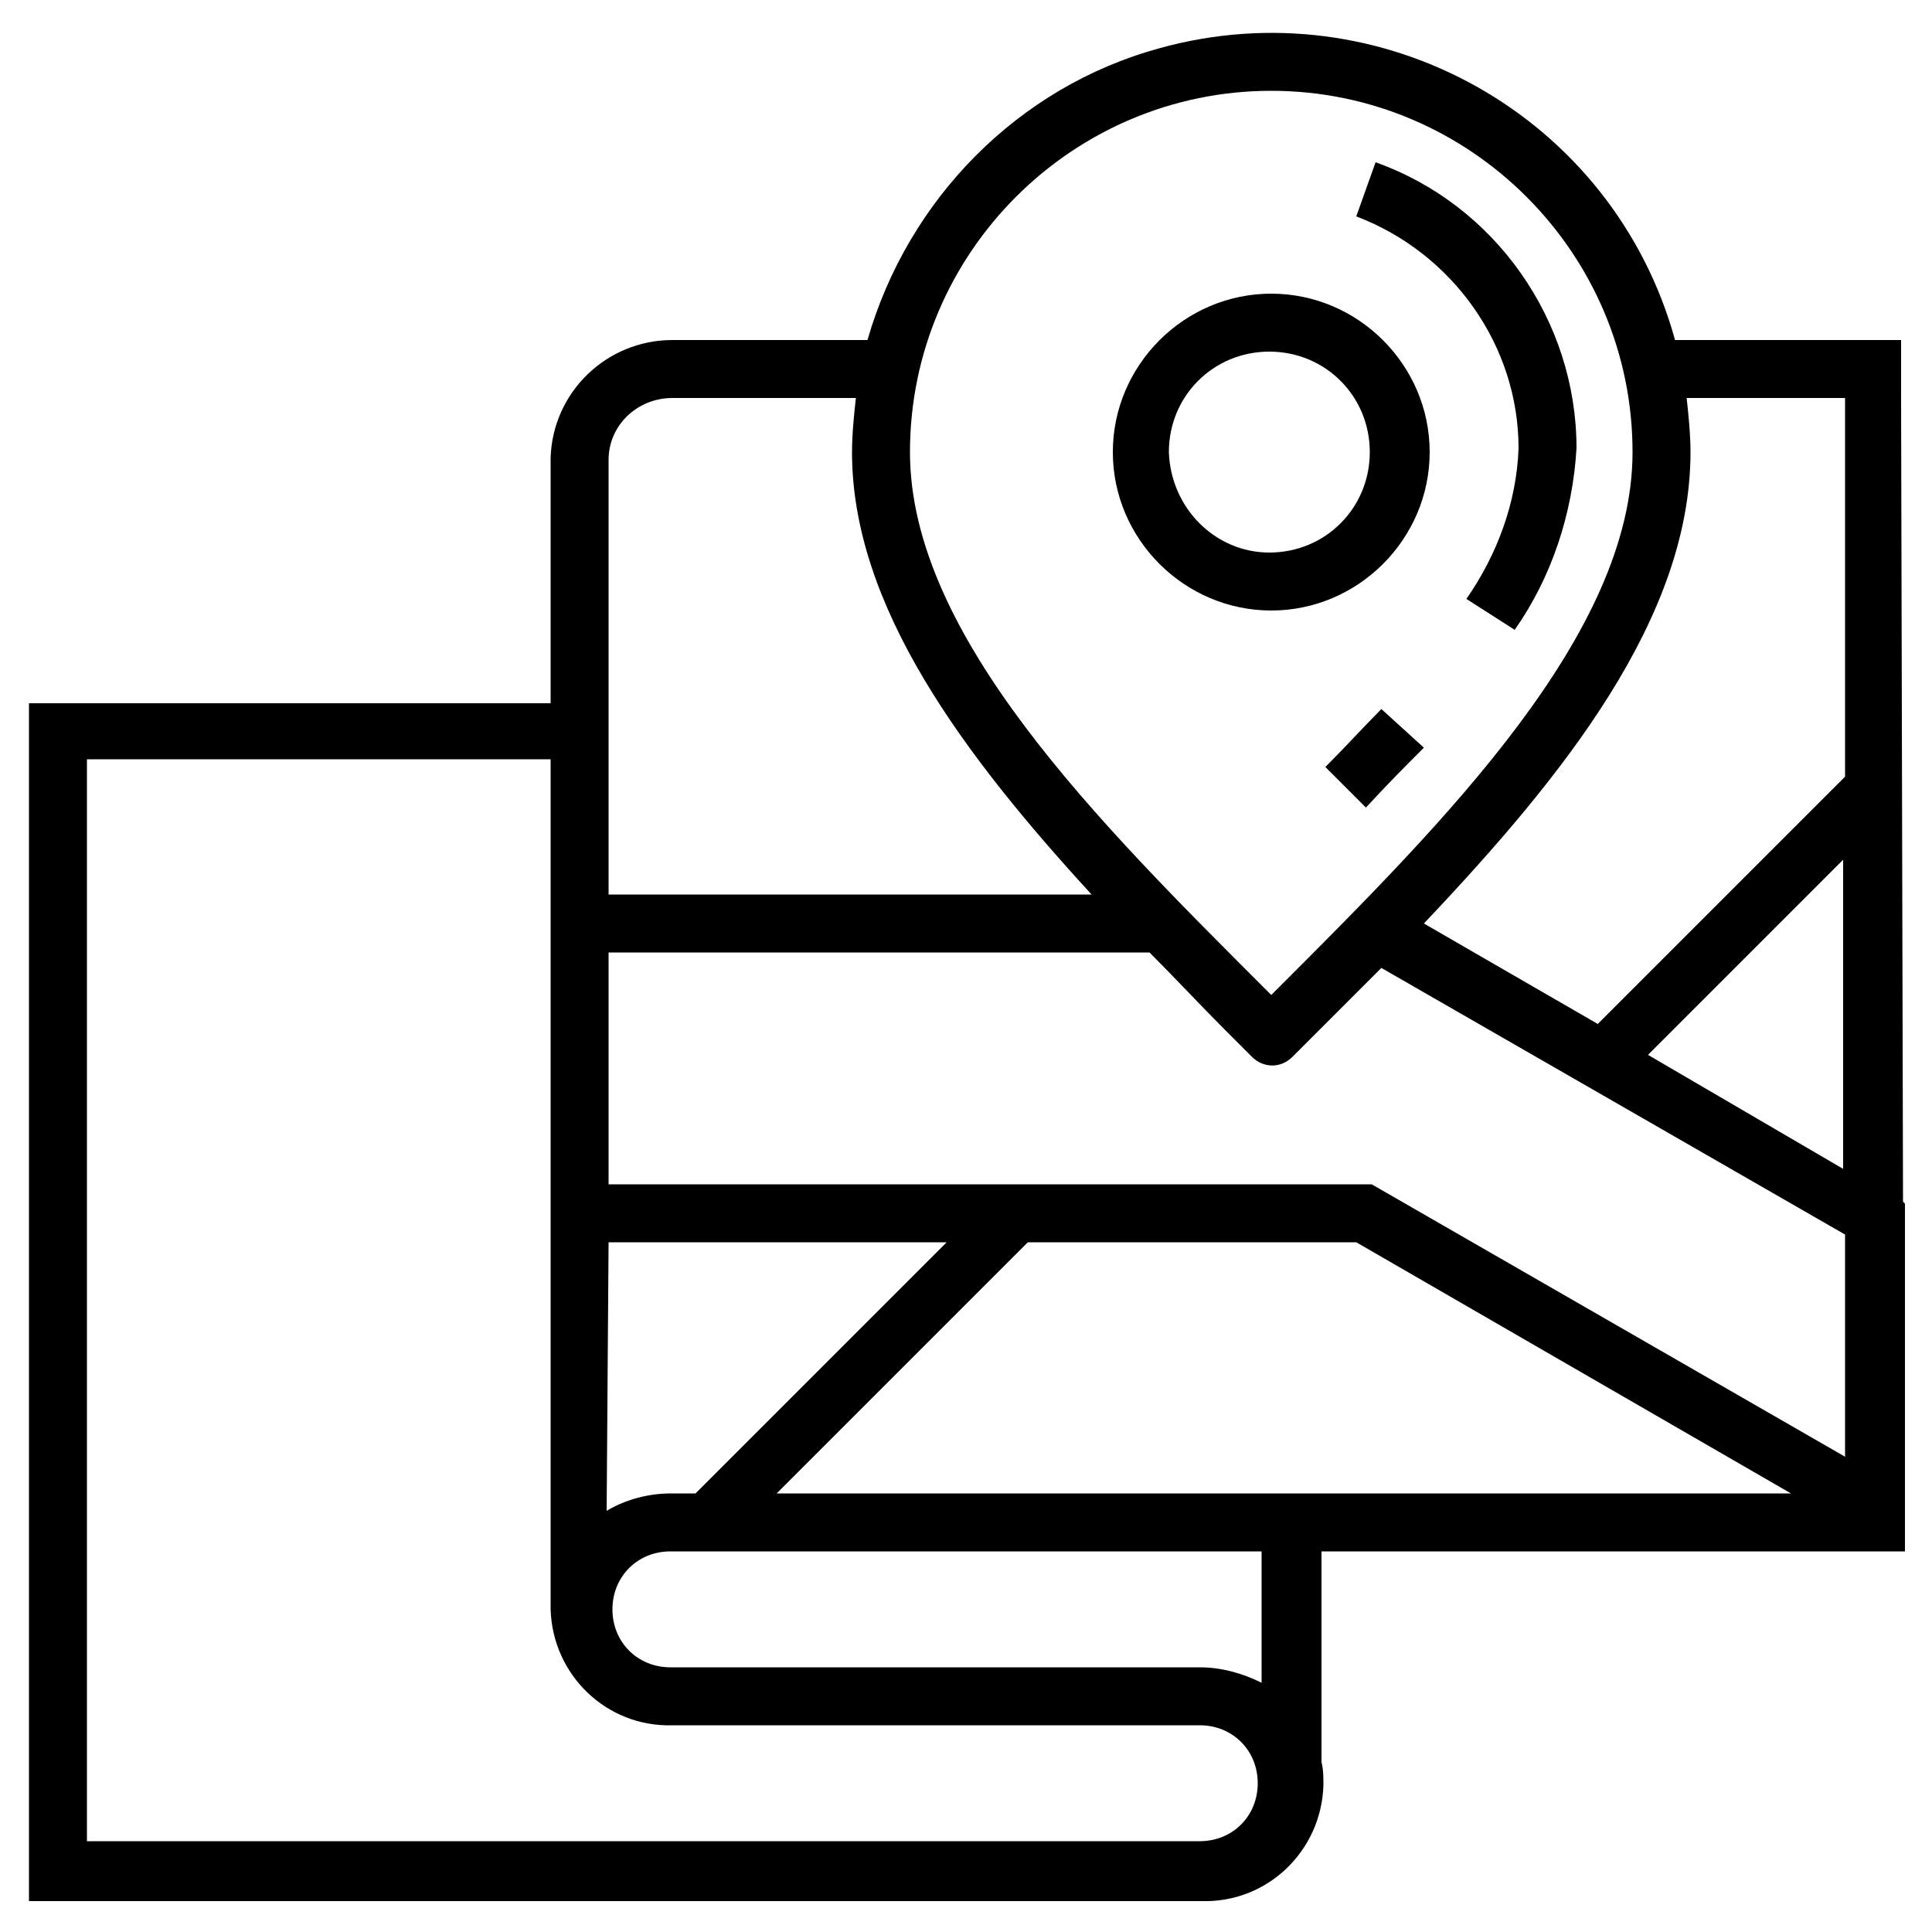 <?xml version="1.0" encoding="utf-8"?>
<!-- Generator: Adobe Illustrator 25.0.0, SVG Export Plug-In . SVG Version: 6.00 Build 0)  -->
<svg version="1.1" id="Ebene_1" xmlns="http://www.w3.org/2000/svg" xmlns:xlink="http://www.w3.org/1999/xlink" x="0px" y="0px"
	 viewBox="0 0 100 100" style="enable-background:new 0 0 100 100;" xml:space="preserve">
<g>
	<path d="M74,23.4c0-4.5-3.7-8.2-8.2-8.2s-8.2,3.7-8.2,8.2s3.7,8.2,8.2,8.2l0,0C70.3,31.6,74,27.9,74,23.4z M60.5,23.4
		c0-2.9,2.3-5.2,5.2-5.2c2.9,0,5.2,2.3,5.2,5.2s-2.3,5.2-5.2,5.2C62.9,28.6,60.6,26.3,60.5,23.4L60.5,23.4z"/>
	<path d="M78.6,23.2c-0.1,2.8-1.1,5.5-2.7,7.8l2.5,1.6c1.9-2.7,3-6,3.2-9.4c0-6.6-4.2-12.6-10.4-14.8l-1,2.8
		C75.2,13.1,78.6,17.9,78.6,23.2z"/>
	<path d="M68.6,39.7l2.1,2.1c1.1-1.2,2.1-2.2,3-3.1l-2.2-2C70.6,37.6,69.7,38.6,68.6,39.7z"/>
	<path d="M98.5,62.2L98.5,62.2l-0.1-41.6l0,0v-3H86.7C83.5,6,71.5-0.7,60,2.5c-7.3,2-13,7.8-15.1,15.1H34.8c-3.4,0-6.2,2.7-6.3,6.1
		l0,0v0.1v0.1l0,0v12.5h-27v62h60.7c3.4,0.1,6.2-2.6,6.3-6c0-0.4,0-0.8-0.1-1.2l0,0V80.3h30.2v-18L98.5,62.2z M31.5,64.3H49l-13,13
		h-1.3c-1.1,0-2.3,0.3-3.3,0.9L31.5,64.3L31.5,64.3z M53.2,64.3h17l22.5,13H40.2L53.2,64.3z M71,61.3H31.5v-12h28
		c1.3,1.3,2.6,2.7,3.9,4l1.4,1.4c0.6,0.6,1.5,0.6,2.1,0l1.4-1.4c1-1,2.1-2.1,3.2-3.2l24,13.8v11.5L71,61.3z M85.3,54.6l10.1-10.1v16
		L85.3,54.6z M95.5,20.6v19.6L82.7,53l-9-5.2c7.2-7.6,13.8-15.8,13.8-24.4c0-0.9-0.1-1.9-0.2-2.8H95.5z M65.8,4.7
		c10.3,0,18.7,8.4,18.7,18.7c0,9.4-9.7,19.1-18.3,27.7l-0.4,0.4l-0.3-0.3c-8.6-8.6-18.4-18.3-18.4-27.8C47.1,13.1,55.5,4.7,65.8,4.7
		z M34.8,20.6h9.5c-0.1,0.9-0.2,1.9-0.2,2.8c0,8,5.8,15.7,12.4,22.9h-25V23.8C31.5,22,33,20.6,34.8,20.6L34.8,20.6z M62.1,95.3H4.5
		v-56h24v43.3l0,0c0,0.2,0,0.4,0,0.7c0.1,3.4,2.9,6.1,6.3,6h27.3c1.7,0,3,1.3,3,3S63.8,95.3,62.1,95.3L62.1,95.3z M65.3,87.1
		c-1-0.5-2.1-0.8-3.2-0.8H34.7c-1.7,0-3-1.3-3-3s1.3-3,3-3h30.6V87.1z"/>
</g>
</svg>

